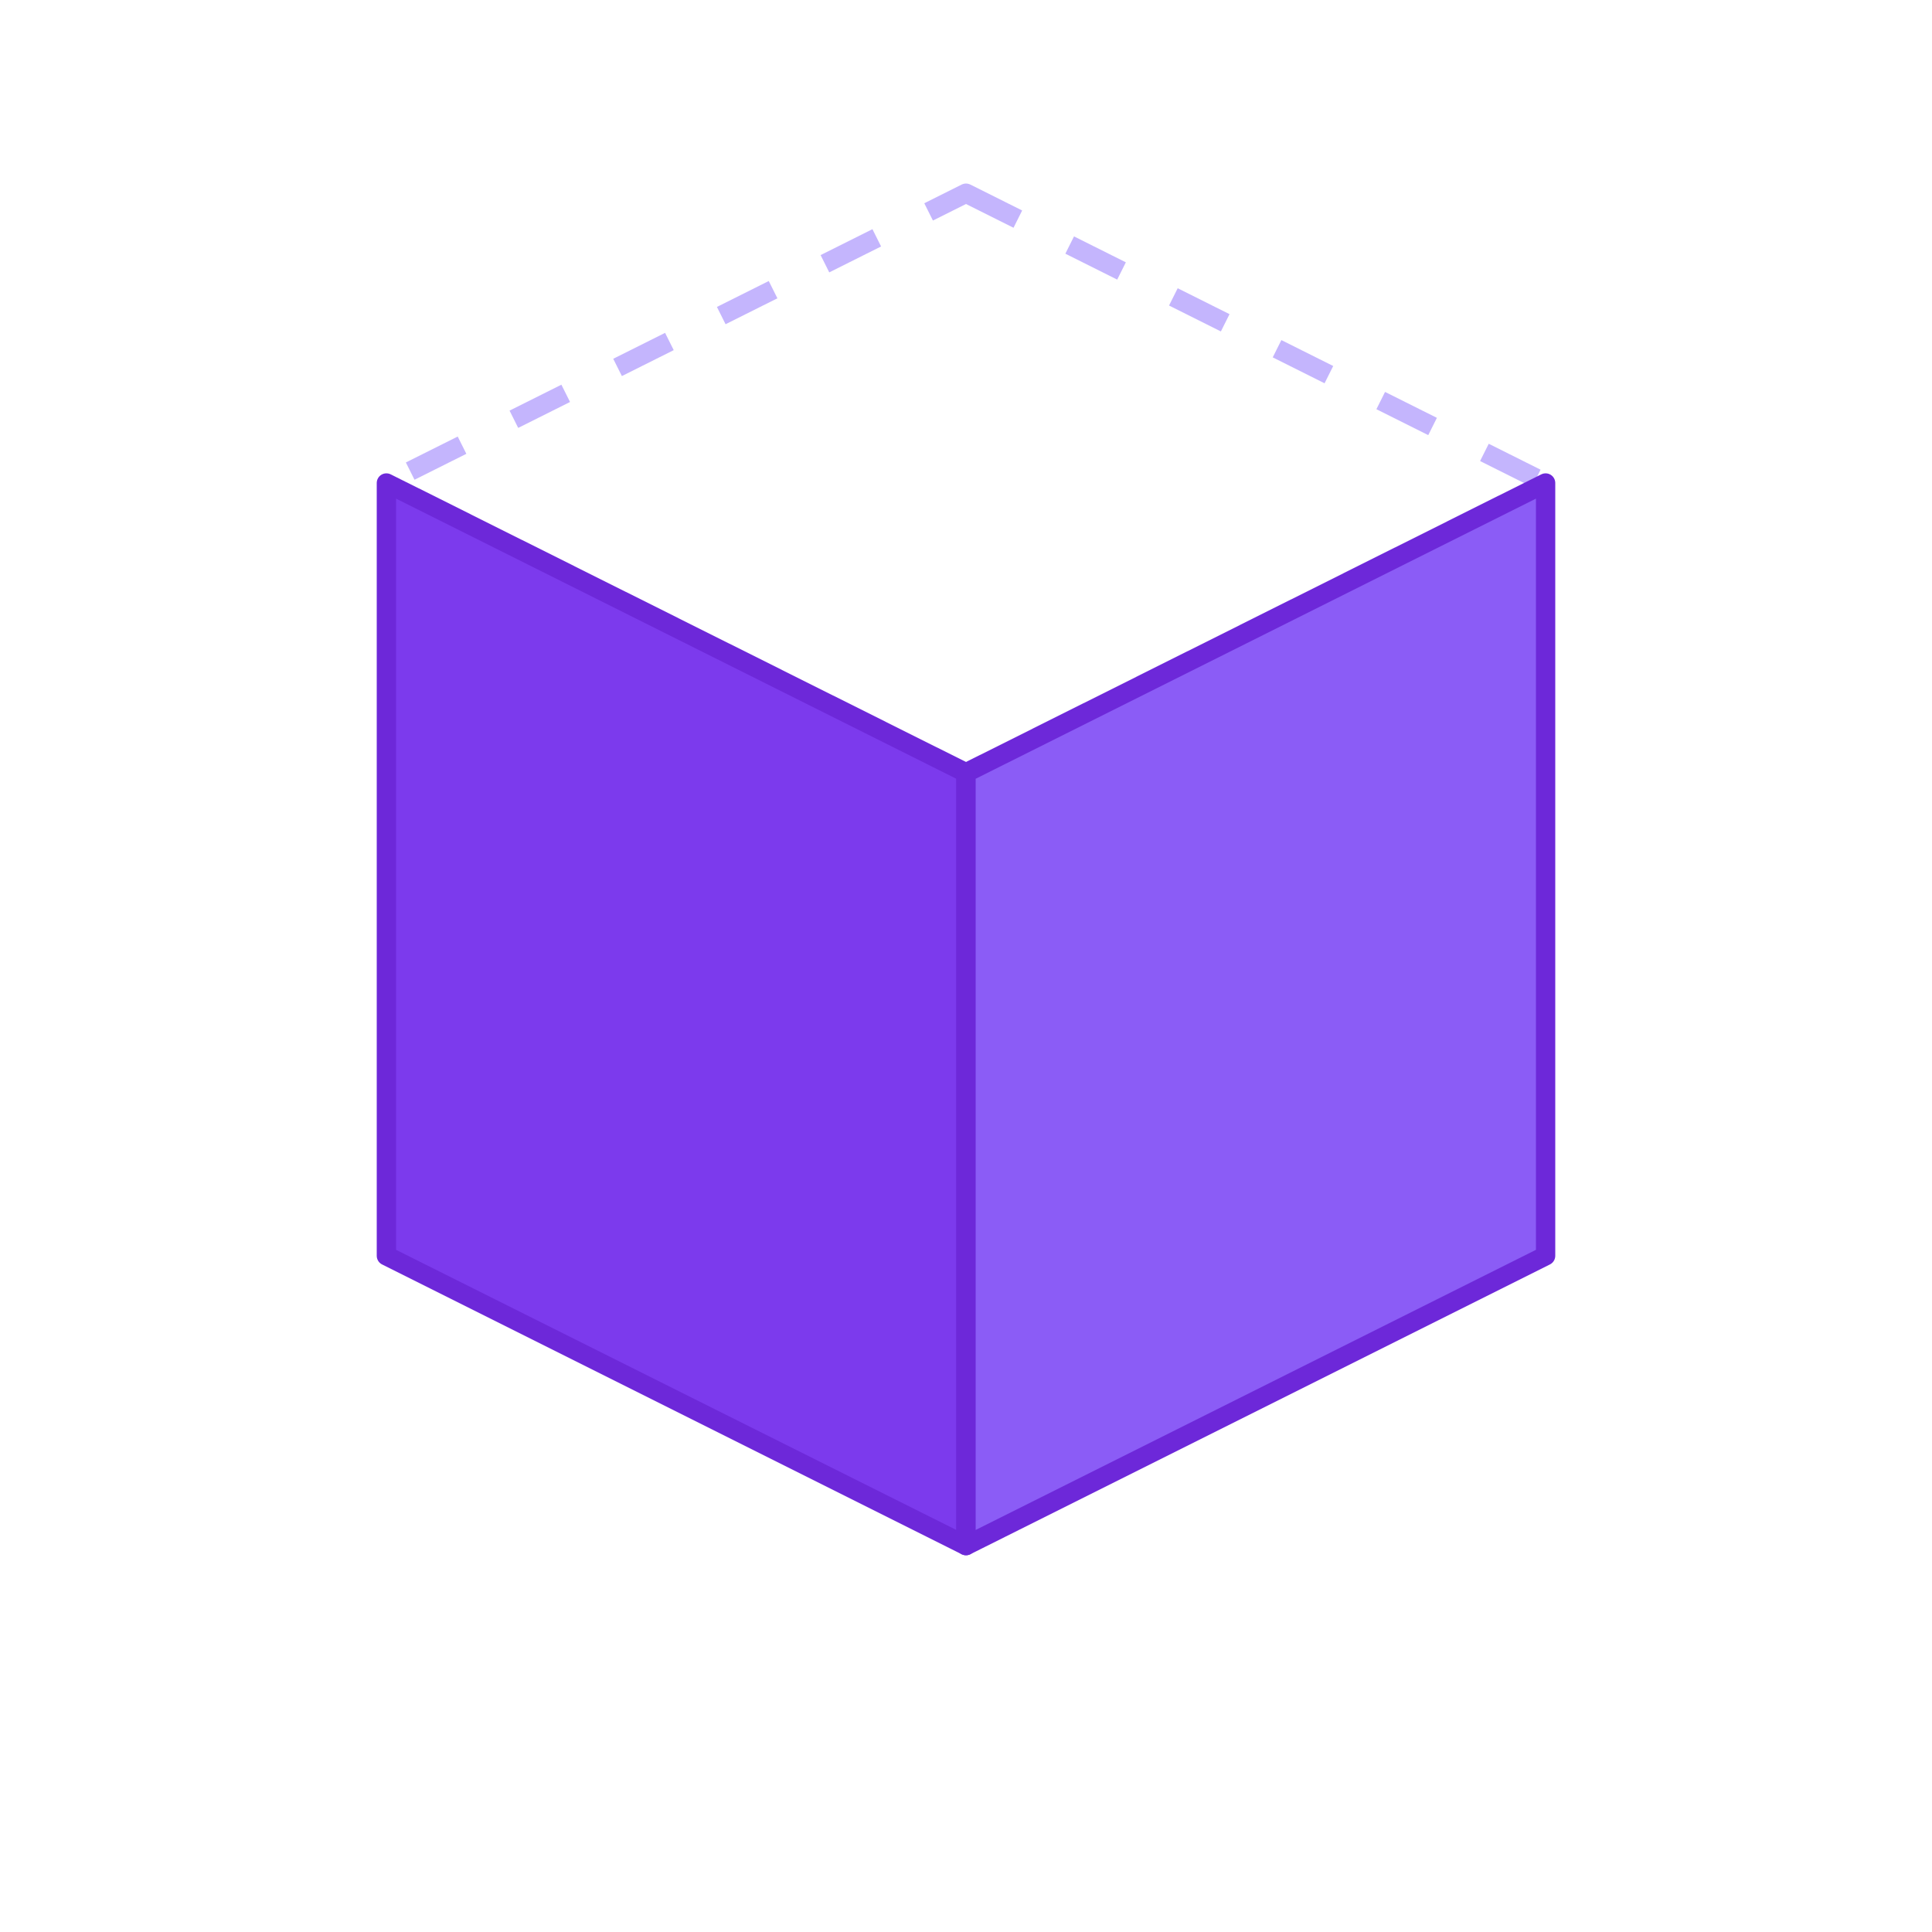 <svg xmlns="http://www.w3.org/2000/svg" viewBox="0 0 200 200" role="img" aria-label="Modularer Würfel – Schritt 2: zwei Bausteine">
  <defs>
    <style>
      :root {
        --violet-700:#7c3aed;
        --violet-500:#8b5cf6;
        --violet-300:#a78bfa;
        --stroke:#6d28d9;
        --muted:#c4b5fd;
      }
      .edge{fill:none;stroke:#c4b5fd;stroke-width:2;stroke-linejoin:round;stroke-dasharray:6 6}
      .face{stroke:#6d28d9;stroke-width:2;stroke-linejoin:round}
    </style>
  </defs>

  <!-- Top als „kommender" Teil (gestrichelte Kanten) -->
  <polygon class="edge" points="100,20 160,50 100,80 40,50"/>

  <!-- Sichtbare Seiten -->
  <polygon class="face" fill="#7c3aed" points="40,50 40,130 100,160 100,80"/>
  <polygon class="face" fill="#8b5cf6" points="160,50 160,130 100,160 100,80"/>
</svg>
